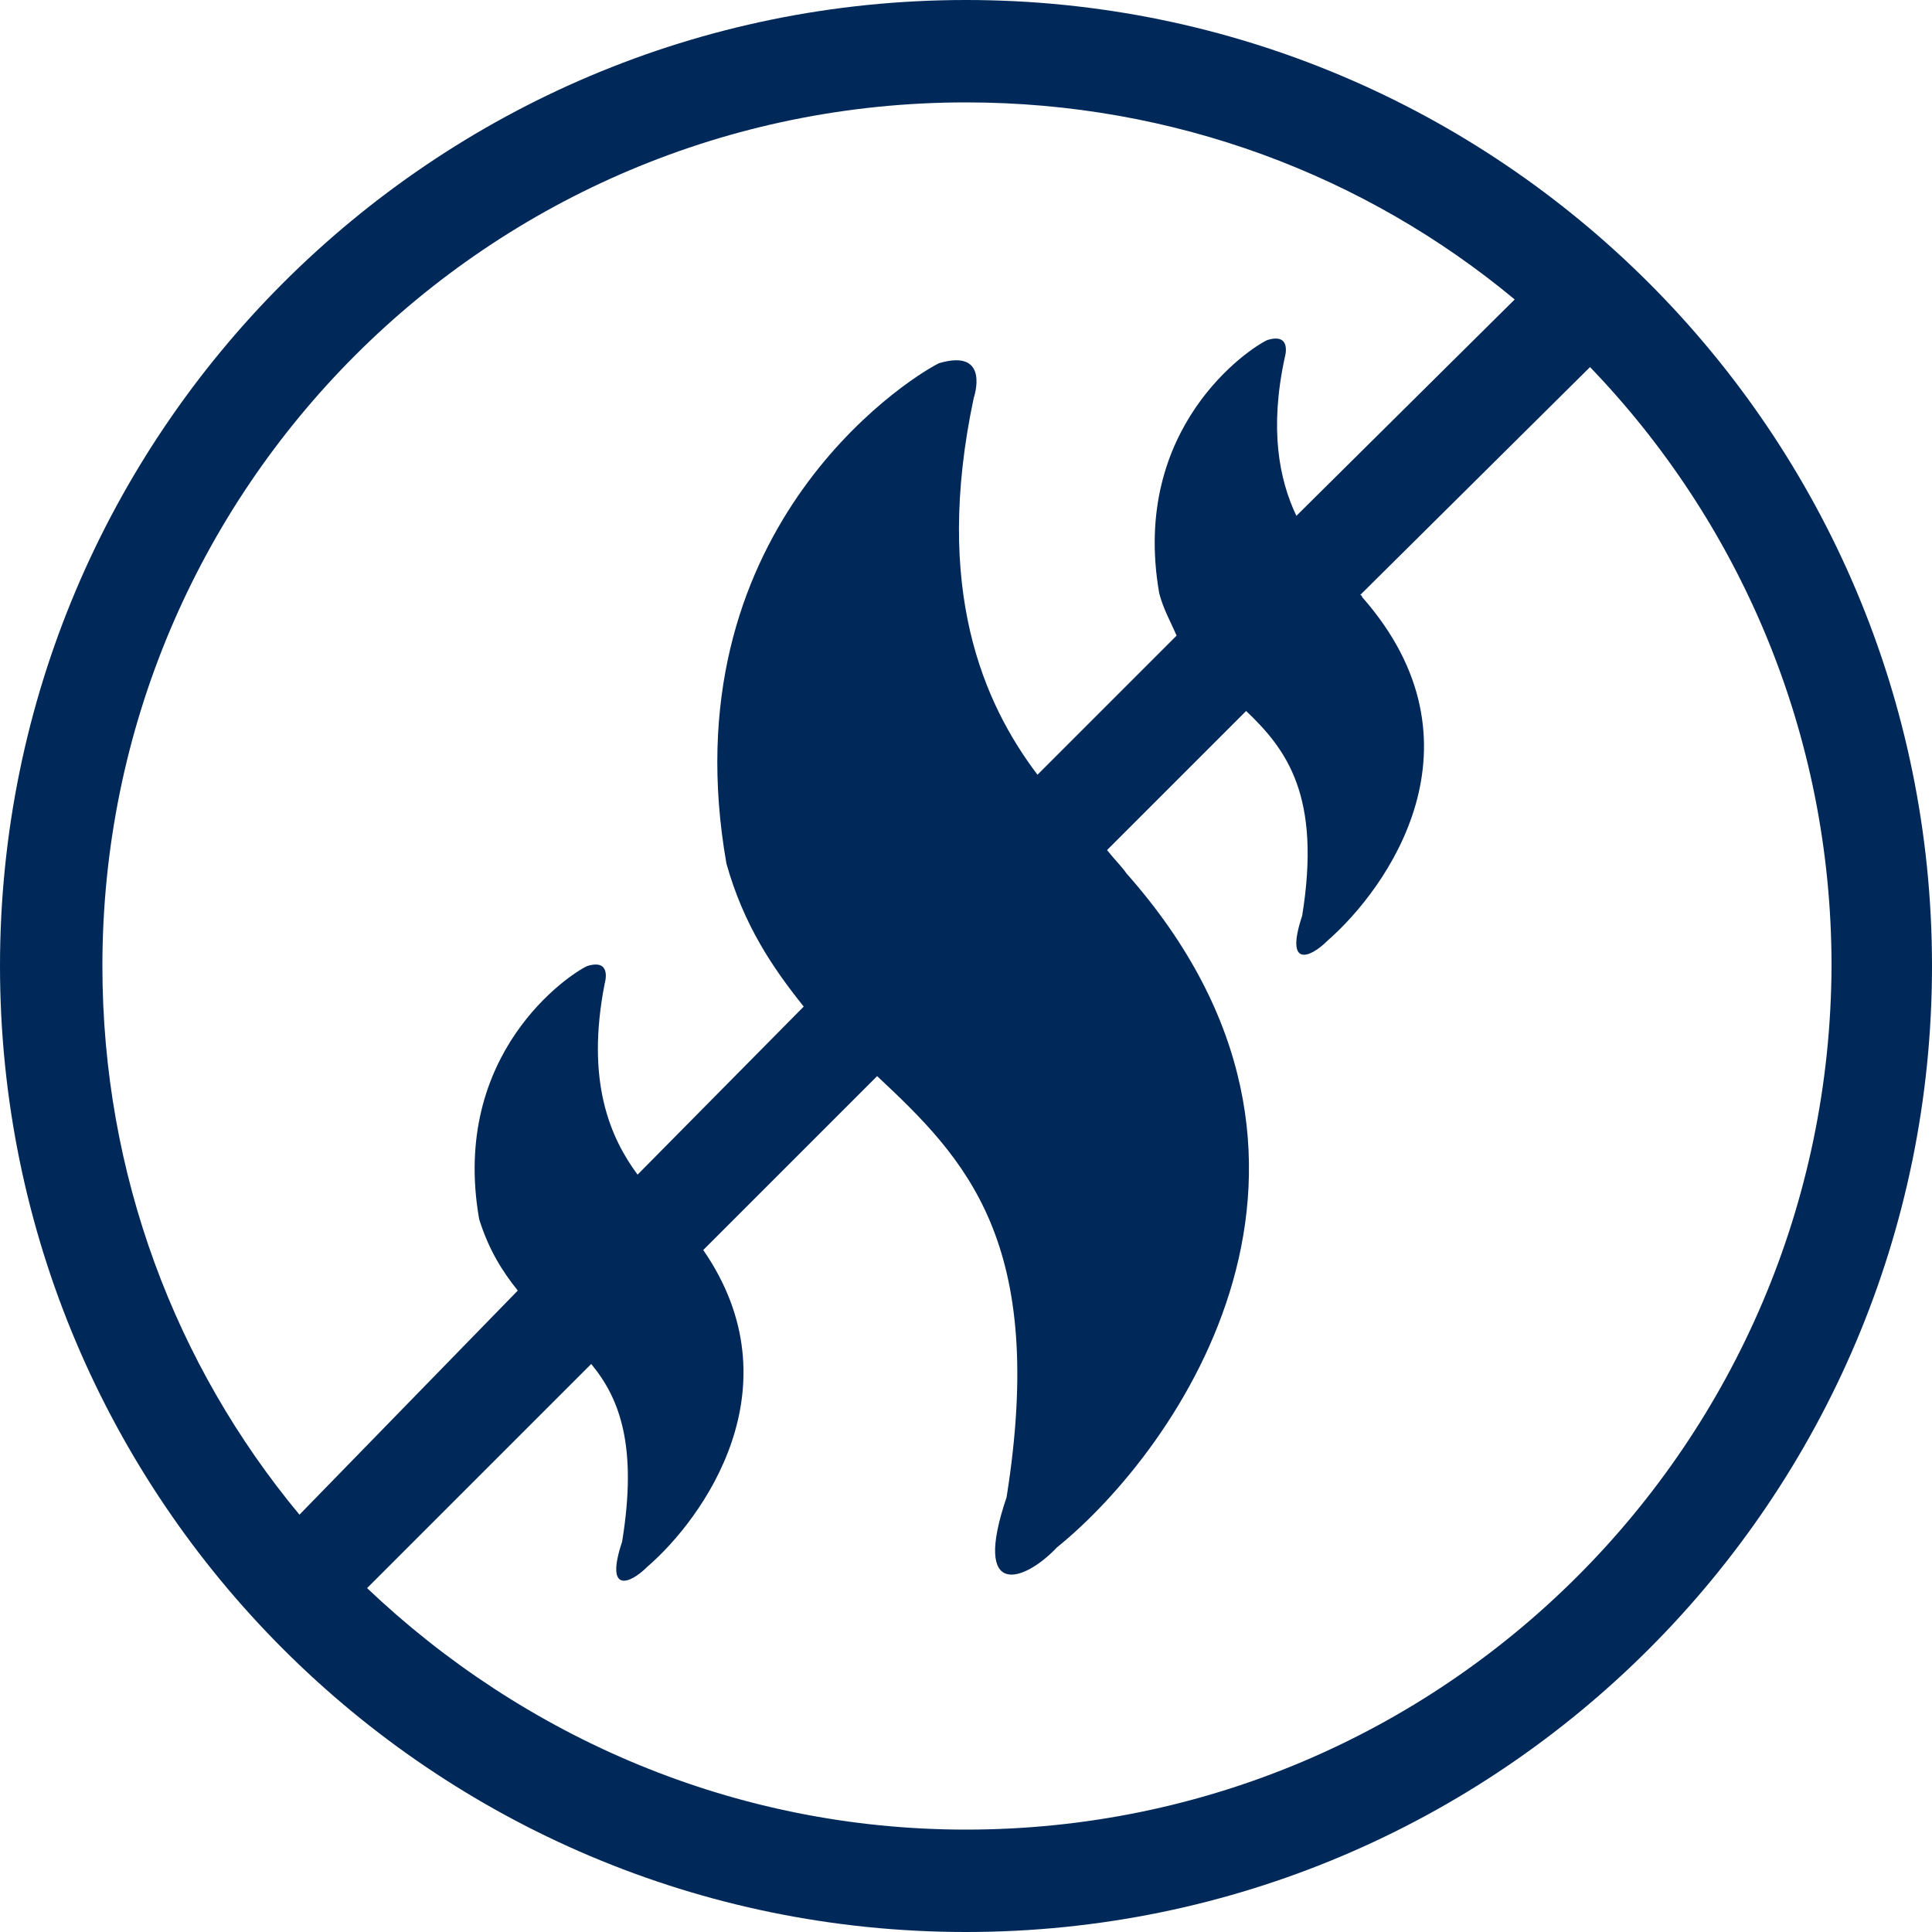 <svg xmlns="http://www.w3.org/2000/svg" xmlns:xlink="http://www.w3.org/1999/xlink" id="Capa_1" x="0px" y="0px" viewBox="0 0 100 100" style="enable-background:new 0 0 100 100;" xml:space="preserve"><style type="text/css">	.st0{fill:#002959;}</style><path class="st0" d="M50,0C22.4,0,0,22.4,0,50s22.4,50,50,50s50-22.4,50-50S77.6,0,50,0z M5.3,50c0-24.7,20-44.7,44.7-44.7 c10.8,0,20.7,3.8,28.4,10.2L67.1,26.7c-0.9-1.9-1.4-4.5-0.6-8.2c0,0,0.4-1.3-0.9-0.9c-0.9,0.4-7.1,4.5-5.6,13.1 c0.2,0.8,0.6,1.5,0.9,2.2l-7.2,7.2c-2.8-3.7-5.4-9.6-3.3-19.5c0,0,0.9-2.6-1.8-1.8c-1.8,0.9-14,8.8-11,25.9c0.9,3.2,2.4,5.4,4,7.4 L33,60.8c-1.4-1.9-2.7-4.8-1.7-9.9c0,0,0.4-1.3-0.9-0.9c-0.9,0.4-7.1,4.5-5.6,13.1c0.5,1.6,1.2,2.7,2,3.7L15.5,78.4 C9.1,70.7,5.3,60.8,5.3,50z M50,94.7c-12,0-22.9-4.8-31-12.5l11.6-11.6c1.5,1.8,2.4,4.3,1.6,9.2c-0.9,2.7,0.4,2.2,1.3,1.3 c2.9-2.5,7.8-9.3,2.9-16.4l9-9c4.6,4.3,8.8,8.6,6.7,21.8c-1.8,5.3,0.9,4.4,2.6,2.6c6.3-5.1,16.8-20,3.6-34.9c-0.2-0.3-0.6-0.7-1-1.2 l7.2-7.2c2.1,2,3.9,4.4,2.9,10.6c-0.9,2.7,0.4,2.2,1.3,1.3c3.1-2.7,8.5-10.2,1.8-17.8c0,0,0-0.1-0.1-0.1L82.3,19 c7.7,8,12.5,18.9,12.5,31C94.7,74.7,74.7,94.7,50,94.7z"></path><rect x="21.6" y="-103.9" class="st0" width="52.8" height="52.8"></rect></svg>
